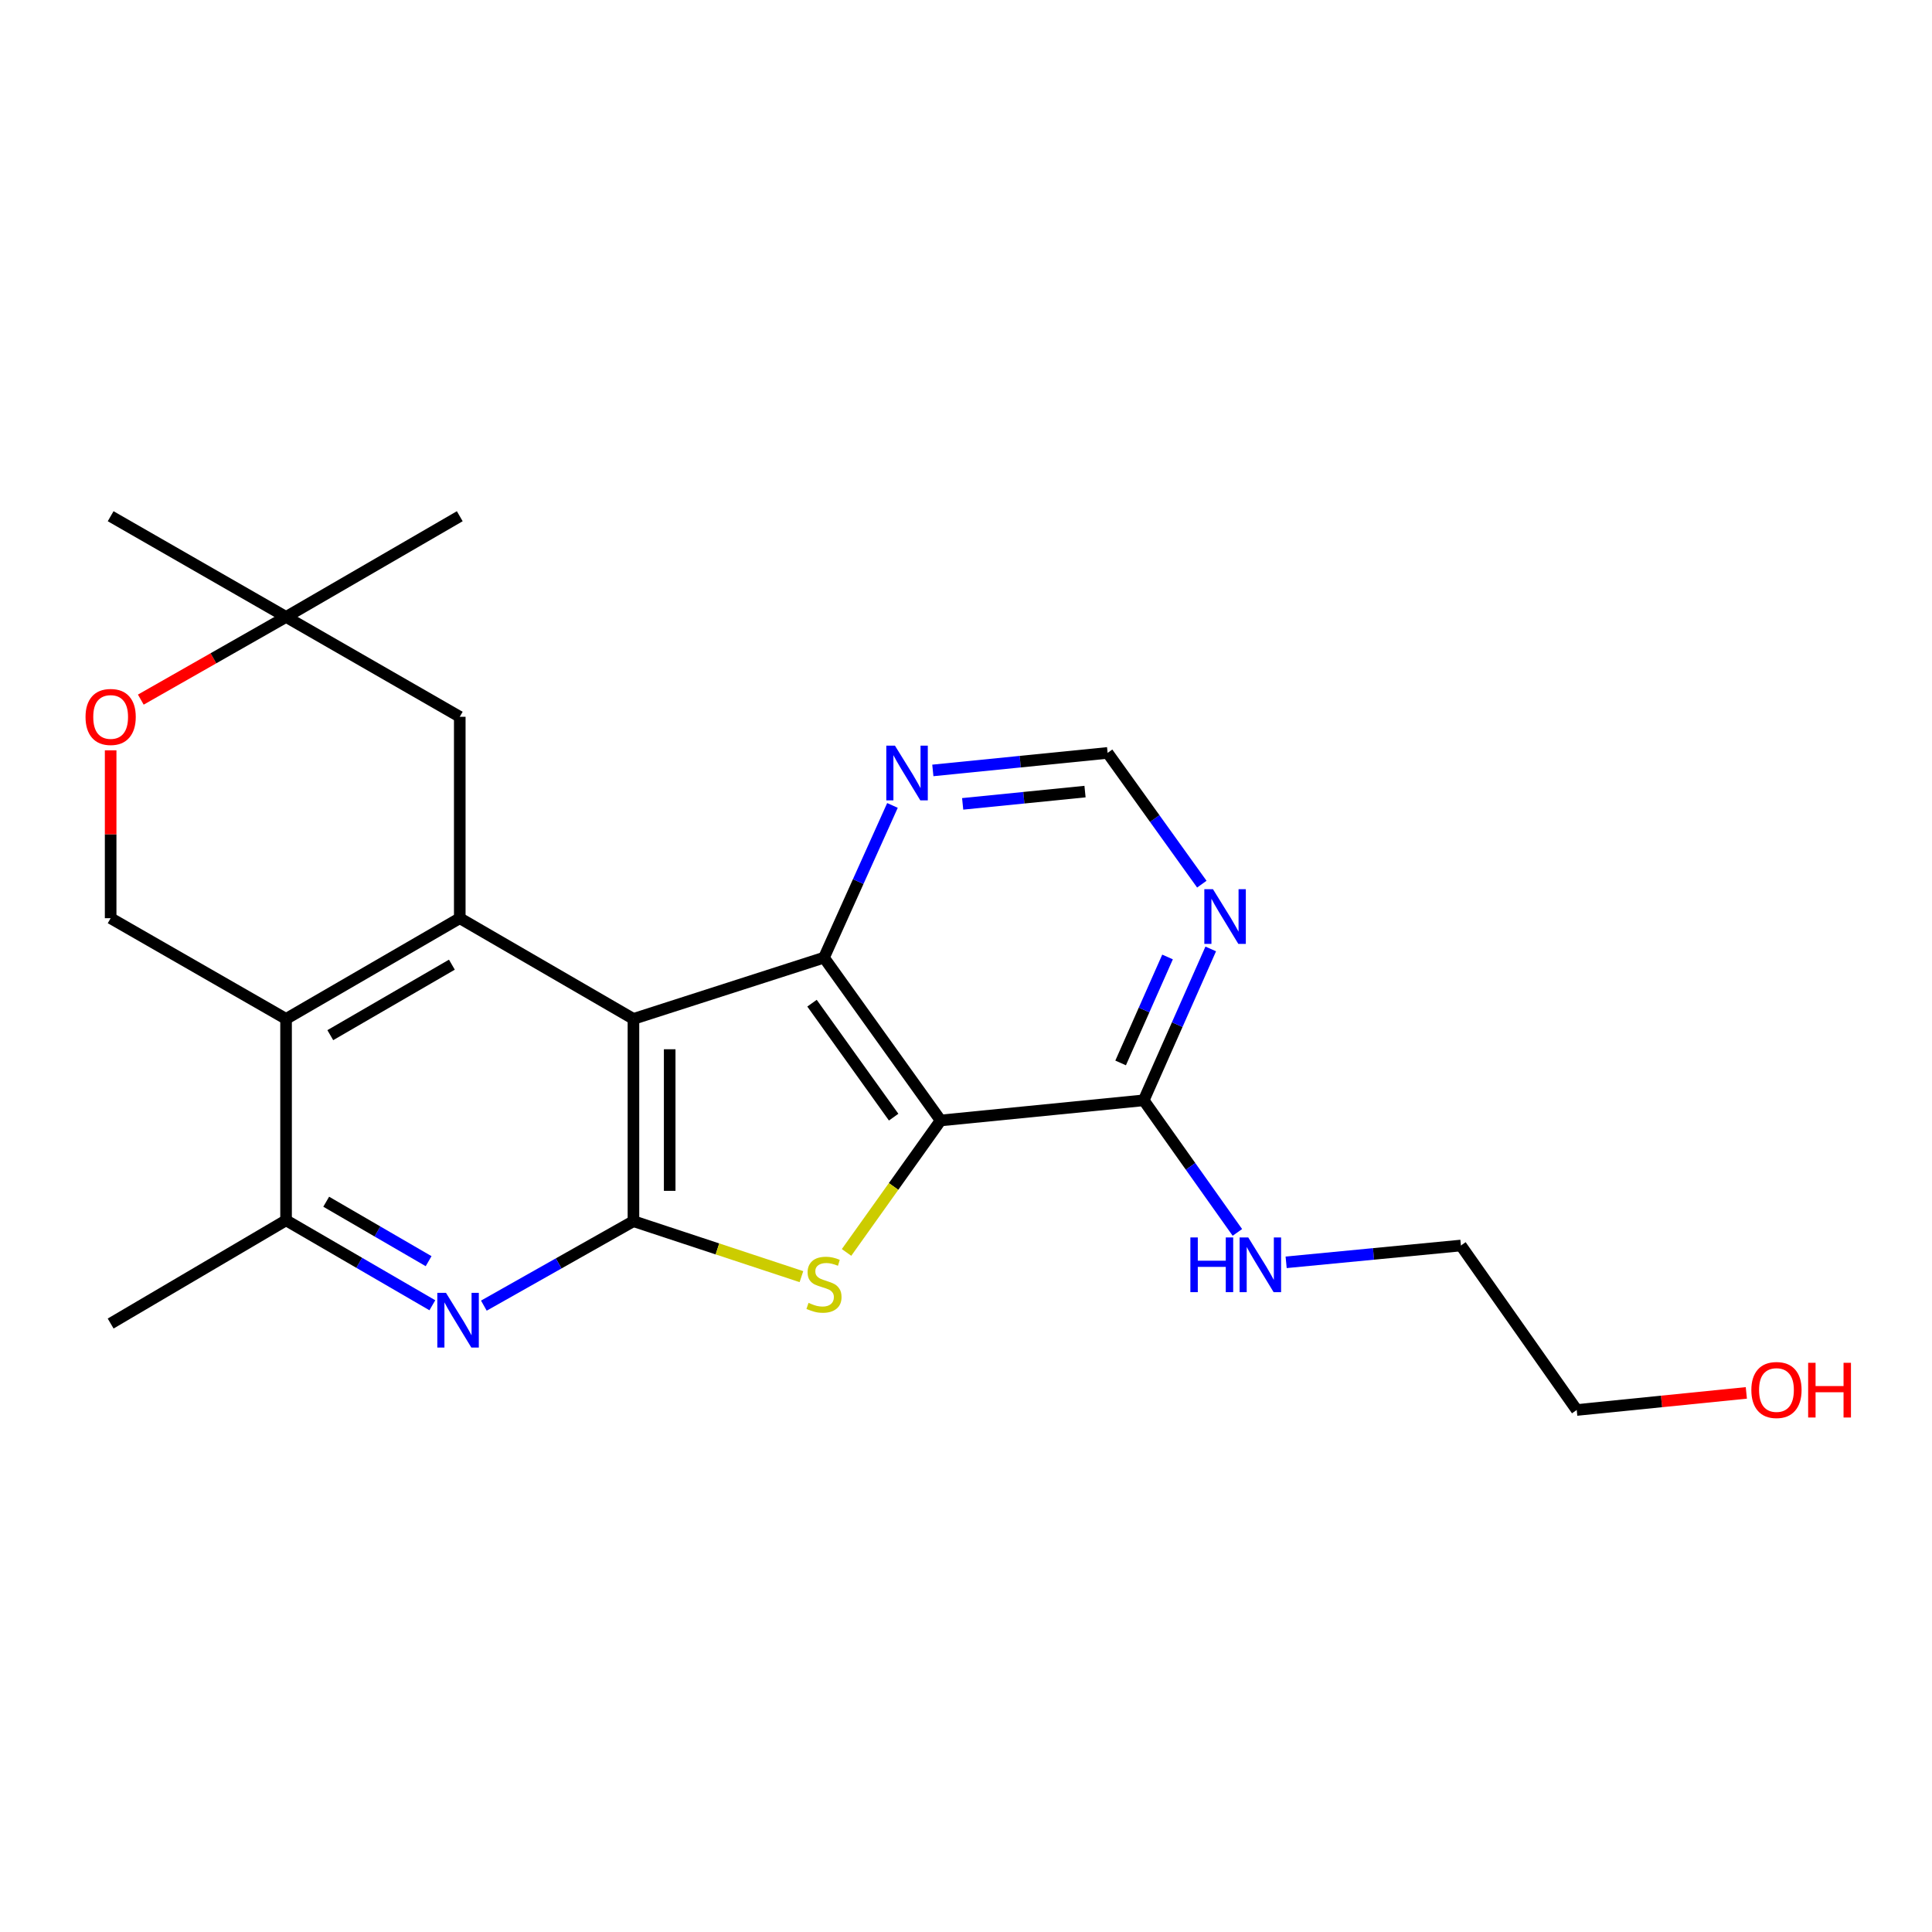 <?xml version='1.0' encoding='iso-8859-1'?>
<svg version='1.1' baseProfile='full'
              xmlns='http://www.w3.org/2000/svg'
                      xmlns:rdkit='http://www.rdkit.org/xml'
                      xmlns:xlink='http://www.w3.org/1999/xlink'
                  xml:space='preserve'
width='1000px' height='1000px' viewBox='0 0 1000 1000'>
<!-- END OF HEADER -->
<rect style='opacity:1.0;fill:#FFFFFF;stroke:none' width='1000' height='1000' x='0' y='0'> </rect>
<path class='bond-1' d='M 327.871,527.385 L 327.871,632.083' style='fill:none;fill-rule:evenodd;stroke:#000000;stroke-width:6px;stroke-linecap:butt;stroke-linejoin:miter;stroke-opacity:1' />
<path class='bond-1' d='M 346.632,543.09 L 346.632,616.378' style='fill:none;fill-rule:evenodd;stroke:#000000;stroke-width:6px;stroke-linecap:butt;stroke-linejoin:miter;stroke-opacity:1' />
<path class='bond-3' d='M 327.871,527.385 L 426.492,495.679' style='fill:none;fill-rule:evenodd;stroke:#000000;stroke-width:6px;stroke-linecap:butt;stroke-linejoin:miter;stroke-opacity:1' />
<path class='bond-4' d='M 327.871,527.385 L 237.973,475.26' style='fill:none;fill-rule:evenodd;stroke:#000000;stroke-width:6px;stroke-linecap:butt;stroke-linejoin:miter;stroke-opacity:1' />
<path class='bond-0' d='M 486.862,579.948 L 426.492,495.679' style='fill:none;fill-rule:evenodd;stroke:#000000;stroke-width:6px;stroke-linecap:butt;stroke-linejoin:miter;stroke-opacity:1' />
<path class='bond-0' d='M 462.555,578.233 L 420.296,519.245' style='fill:none;fill-rule:evenodd;stroke:#000000;stroke-width:6px;stroke-linecap:butt;stroke-linejoin:miter;stroke-opacity:1' />
<path class='bond-8' d='M 486.862,579.948 L 591.987,569.525' style='fill:none;fill-rule:evenodd;stroke:#000000;stroke-width:6px;stroke-linecap:butt;stroke-linejoin:miter;stroke-opacity:1' />
<path class='bond-23' d='M 486.862,579.948 L 462.517,614.103' style='fill:none;fill-rule:evenodd;stroke:#000000;stroke-width:6px;stroke-linecap:butt;stroke-linejoin:miter;stroke-opacity:1' />
<path class='bond-23' d='M 462.517,614.103 L 438.172,648.257' style='fill:none;fill-rule:evenodd;stroke:#CCCC00;stroke-width:6px;stroke-linecap:butt;stroke-linejoin:miter;stroke-opacity:1' />
<path class='bond-2' d='M 327.871,632.083 L 371.343,646.436' style='fill:none;fill-rule:evenodd;stroke:#000000;stroke-width:6px;stroke-linecap:butt;stroke-linejoin:miter;stroke-opacity:1' />
<path class='bond-2' d='M 371.343,646.436 L 414.816,660.789' style='fill:none;fill-rule:evenodd;stroke:#CCCC00;stroke-width:6px;stroke-linecap:butt;stroke-linejoin:miter;stroke-opacity:1' />
<path class='bond-6' d='M 327.871,632.083 L 289.157,653.94' style='fill:none;fill-rule:evenodd;stroke:#000000;stroke-width:6px;stroke-linecap:butt;stroke-linejoin:miter;stroke-opacity:1' />
<path class='bond-6' d='M 289.157,653.94 L 250.444,675.798' style='fill:none;fill-rule:evenodd;stroke:#0000FF;stroke-width:6px;stroke-linecap:butt;stroke-linejoin:miter;stroke-opacity:1' />
<path class='bond-10' d='M 426.492,495.679 L 444.215,456.285' style='fill:none;fill-rule:evenodd;stroke:#000000;stroke-width:6px;stroke-linecap:butt;stroke-linejoin:miter;stroke-opacity:1' />
<path class='bond-10' d='M 444.215,456.285 L 461.938,416.891' style='fill:none;fill-rule:evenodd;stroke:#0000FF;stroke-width:6px;stroke-linecap:butt;stroke-linejoin:miter;stroke-opacity:1' />
<path class='bond-5' d='M 237.973,475.26 L 148.065,527.385' style='fill:none;fill-rule:evenodd;stroke:#000000;stroke-width:6px;stroke-linecap:butt;stroke-linejoin:miter;stroke-opacity:1' />
<path class='bond-5' d='M 233.897,499.31 L 170.961,535.797' style='fill:none;fill-rule:evenodd;stroke:#000000;stroke-width:6px;stroke-linecap:butt;stroke-linejoin:miter;stroke-opacity:1' />
<path class='bond-13' d='M 237.973,475.26 L 237.973,371.01' style='fill:none;fill-rule:evenodd;stroke:#000000;stroke-width:6px;stroke-linecap:butt;stroke-linejoin:miter;stroke-opacity:1' />
<path class='bond-7' d='M 148.065,527.385 L 148.065,631.635' style='fill:none;fill-rule:evenodd;stroke:#000000;stroke-width:6px;stroke-linecap:butt;stroke-linejoin:miter;stroke-opacity:1' />
<path class='bond-11' d='M 148.065,527.385 L 57.271,475.26' style='fill:none;fill-rule:evenodd;stroke:#000000;stroke-width:6px;stroke-linecap:butt;stroke-linejoin:miter;stroke-opacity:1' />
<path class='bond-24' d='M 223.784,675.602 L 185.924,653.618' style='fill:none;fill-rule:evenodd;stroke:#0000FF;stroke-width:6px;stroke-linecap:butt;stroke-linejoin:miter;stroke-opacity:1' />
<path class='bond-24' d='M 185.924,653.618 L 148.065,631.635' style='fill:none;fill-rule:evenodd;stroke:#000000;stroke-width:6px;stroke-linecap:butt;stroke-linejoin:miter;stroke-opacity:1' />
<path class='bond-24' d='M 221.847,652.782 L 195.345,637.394' style='fill:none;fill-rule:evenodd;stroke:#0000FF;stroke-width:6px;stroke-linecap:butt;stroke-linejoin:miter;stroke-opacity:1' />
<path class='bond-24' d='M 195.345,637.394 L 168.844,622.006' style='fill:none;fill-rule:evenodd;stroke:#000000;stroke-width:6px;stroke-linecap:butt;stroke-linejoin:miter;stroke-opacity:1' />
<path class='bond-17' d='M 148.065,631.635 L 57.271,685.063' style='fill:none;fill-rule:evenodd;stroke:#000000;stroke-width:6px;stroke-linecap:butt;stroke-linejoin:miter;stroke-opacity:1' />
<path class='bond-16' d='M 591.987,569.525 L 616.226,603.707' style='fill:none;fill-rule:evenodd;stroke:#000000;stroke-width:6px;stroke-linecap:butt;stroke-linejoin:miter;stroke-opacity:1' />
<path class='bond-16' d='M 616.226,603.707 L 640.465,637.89' style='fill:none;fill-rule:evenodd;stroke:#0000FF;stroke-width:6px;stroke-linecap:butt;stroke-linejoin:miter;stroke-opacity:1' />
<path class='bond-26' d='M 591.987,569.525 L 609.331,530.345' style='fill:none;fill-rule:evenodd;stroke:#000000;stroke-width:6px;stroke-linecap:butt;stroke-linejoin:miter;stroke-opacity:1' />
<path class='bond-26' d='M 609.331,530.345 L 626.676,491.166' style='fill:none;fill-rule:evenodd;stroke:#0000FF;stroke-width:6px;stroke-linecap:butt;stroke-linejoin:miter;stroke-opacity:1' />
<path class='bond-26' d='M 580.035,550.177 L 592.176,522.751' style='fill:none;fill-rule:evenodd;stroke:#000000;stroke-width:6px;stroke-linecap:butt;stroke-linejoin:miter;stroke-opacity:1' />
<path class='bond-26' d='M 592.176,522.751 L 604.317,495.325' style='fill:none;fill-rule:evenodd;stroke:#0000FF;stroke-width:6px;stroke-linecap:butt;stroke-linejoin:miter;stroke-opacity:1' />
<path class='bond-9' d='M 622.062,457.639 L 597.68,423.669' style='fill:none;fill-rule:evenodd;stroke:#0000FF;stroke-width:6px;stroke-linecap:butt;stroke-linejoin:miter;stroke-opacity:1' />
<path class='bond-9' d='M 597.68,423.669 L 573.299,389.699' style='fill:none;fill-rule:evenodd;stroke:#000000;stroke-width:6px;stroke-linecap:butt;stroke-linejoin:miter;stroke-opacity:1' />
<path class='bond-15' d='M 482.835,398.772 L 528.067,394.235' style='fill:none;fill-rule:evenodd;stroke:#0000FF;stroke-width:6px;stroke-linecap:butt;stroke-linejoin:miter;stroke-opacity:1' />
<path class='bond-15' d='M 528.067,394.235 L 573.299,389.699' style='fill:none;fill-rule:evenodd;stroke:#000000;stroke-width:6px;stroke-linecap:butt;stroke-linejoin:miter;stroke-opacity:1' />
<path class='bond-15' d='M 498.277,416.079 L 529.939,412.903' style='fill:none;fill-rule:evenodd;stroke:#0000FF;stroke-width:6px;stroke-linecap:butt;stroke-linejoin:miter;stroke-opacity:1' />
<path class='bond-15' d='M 529.939,412.903 L 561.602,409.727' style='fill:none;fill-rule:evenodd;stroke:#000000;stroke-width:6px;stroke-linecap:butt;stroke-linejoin:miter;stroke-opacity:1' />
<path class='bond-25' d='M 57.271,475.26 L 57.271,431.818' style='fill:none;fill-rule:evenodd;stroke:#000000;stroke-width:6px;stroke-linecap:butt;stroke-linejoin:miter;stroke-opacity:1' />
<path class='bond-25' d='M 57.271,431.818 L 57.271,388.377' style='fill:none;fill-rule:evenodd;stroke:#FF0000;stroke-width:6px;stroke-linecap:butt;stroke-linejoin:miter;stroke-opacity:1' />
<path class='bond-12' d='M 72.883,362.123 L 110.474,340.723' style='fill:none;fill-rule:evenodd;stroke:#FF0000;stroke-width:6px;stroke-linecap:butt;stroke-linejoin:miter;stroke-opacity:1' />
<path class='bond-12' d='M 110.474,340.723 L 148.065,319.323' style='fill:none;fill-rule:evenodd;stroke:#000000;stroke-width:6px;stroke-linecap:butt;stroke-linejoin:miter;stroke-opacity:1' />
<path class='bond-14' d='M 237.973,371.01 L 148.065,319.323' style='fill:none;fill-rule:evenodd;stroke:#000000;stroke-width:6px;stroke-linecap:butt;stroke-linejoin:miter;stroke-opacity:1' />
<path class='bond-19' d='M 148.065,319.323 L 57.271,267.198' style='fill:none;fill-rule:evenodd;stroke:#000000;stroke-width:6px;stroke-linecap:butt;stroke-linejoin:miter;stroke-opacity:1' />
<path class='bond-20' d='M 148.065,319.323 L 237.973,267.198' style='fill:none;fill-rule:evenodd;stroke:#000000;stroke-width:6px;stroke-linecap:butt;stroke-linejoin:miter;stroke-opacity:1' />
<path class='bond-21' d='M 665.704,653.375 L 710.936,649.025' style='fill:none;fill-rule:evenodd;stroke:#0000FF;stroke-width:6px;stroke-linecap:butt;stroke-linejoin:miter;stroke-opacity:1' />
<path class='bond-21' d='M 710.936,649.025 L 756.169,644.674' style='fill:none;fill-rule:evenodd;stroke:#000000;stroke-width:6px;stroke-linecap:butt;stroke-linejoin:miter;stroke-opacity:1' />
<path class='bond-18' d='M 903.898,720.958 L 860.004,725.383' style='fill:none;fill-rule:evenodd;stroke:#FF0000;stroke-width:6px;stroke-linecap:butt;stroke-linejoin:miter;stroke-opacity:1' />
<path class='bond-18' d='M 860.004,725.383 L 816.111,729.808' style='fill:none;fill-rule:evenodd;stroke:#000000;stroke-width:6px;stroke-linecap:butt;stroke-linejoin:miter;stroke-opacity:1' />
<path class='bond-22' d='M 756.169,644.674 L 816.111,729.808' style='fill:none;fill-rule:evenodd;stroke:#000000;stroke-width:6px;stroke-linecap:butt;stroke-linejoin:miter;stroke-opacity:1' />
<path  class='atom-3' d='M 418.492 674.364
Q 418.812 674.484, 420.132 675.044
Q 421.452 675.604, 422.892 675.964
Q 424.372 676.284, 425.812 676.284
Q 428.492 676.284, 430.052 675.004
Q 431.612 673.684, 431.612 671.404
Q 431.612 669.844, 430.812 668.884
Q 430.052 667.924, 428.852 667.404
Q 427.652 666.884, 425.652 666.284
Q 423.132 665.524, 421.612 664.804
Q 420.132 664.084, 419.052 662.564
Q 418.012 661.044, 418.012 658.484
Q 418.012 654.924, 420.412 652.724
Q 422.852 650.524, 427.652 650.524
Q 430.932 650.524, 434.652 652.084
L 433.732 655.164
Q 430.332 653.764, 427.772 653.764
Q 425.012 653.764, 423.492 654.924
Q 421.972 656.044, 422.012 658.004
Q 422.012 659.524, 422.772 660.444
Q 423.572 661.364, 424.692 661.884
Q 425.852 662.404, 427.772 663.004
Q 430.332 663.804, 431.852 664.604
Q 433.372 665.404, 434.452 667.044
Q 435.572 668.644, 435.572 671.404
Q 435.572 675.324, 432.932 677.444
Q 430.332 679.524, 425.972 679.524
Q 423.452 679.524, 421.532 678.964
Q 419.652 678.444, 417.412 677.524
L 418.492 674.364
' fill='#CCCC00'/>
<path  class='atom-7' d='M 230.838 669.173
L 240.118 684.173
Q 241.038 685.653, 242.518 688.333
Q 243.998 691.013, 244.078 691.173
L 244.078 669.173
L 247.838 669.173
L 247.838 697.493
L 243.958 697.493
L 233.998 681.093
Q 232.838 679.173, 231.598 676.973
Q 230.398 674.773, 230.038 674.093
L 230.038 697.493
L 226.358 697.493
L 226.358 669.173
L 230.838 669.173
' fill='#0000FF'/>
<path  class='atom-10' d='M 627.836 460.245
L 637.116 475.245
Q 638.036 476.725, 639.516 479.405
Q 640.996 482.085, 641.076 482.245
L 641.076 460.245
L 644.836 460.245
L 644.836 488.565
L 640.956 488.565
L 630.996 472.165
Q 629.836 470.245, 628.596 468.045
Q 627.396 465.845, 627.036 465.165
L 627.036 488.565
L 623.356 488.565
L 623.356 460.245
L 627.836 460.245
' fill='#0000FF'/>
<path  class='atom-11' d='M 463.227 385.951
L 472.507 400.951
Q 473.427 402.431, 474.907 405.111
Q 476.387 407.791, 476.467 407.951
L 476.467 385.951
L 480.227 385.951
L 480.227 414.271
L 476.347 414.271
L 466.387 397.871
Q 465.227 395.951, 463.987 393.751
Q 462.787 391.551, 462.427 390.871
L 462.427 414.271
L 458.747 414.271
L 458.747 385.951
L 463.227 385.951
' fill='#0000FF'/>
<path  class='atom-13' d='M 44.271 371.09
Q 44.271 364.29, 47.631 360.49
Q 50.991 356.69, 57.271 356.69
Q 63.551 356.69, 66.911 360.49
Q 70.271 364.29, 70.271 371.09
Q 70.271 377.97, 66.871 381.89
Q 63.471 385.77, 57.271 385.77
Q 51.031 385.77, 47.631 381.89
Q 44.271 378.01, 44.271 371.09
M 57.271 382.57
Q 61.591 382.57, 63.911 379.69
Q 66.271 376.77, 66.271 371.09
Q 66.271 365.53, 63.911 362.73
Q 61.591 359.89, 57.271 359.89
Q 52.951 359.89, 50.591 362.69
Q 48.271 365.49, 48.271 371.09
Q 48.271 376.81, 50.591 379.69
Q 52.951 382.57, 57.271 382.57
' fill='#FF0000'/>
<path  class='atom-17' d='M 616.136 640.499
L 619.976 640.499
L 619.976 652.539
L 634.456 652.539
L 634.456 640.499
L 638.296 640.499
L 638.296 668.819
L 634.456 668.819
L 634.456 655.739
L 619.976 655.739
L 619.976 668.819
L 616.136 668.819
L 616.136 640.499
' fill='#0000FF'/>
<path  class='atom-17' d='M 646.096 640.499
L 655.376 655.499
Q 656.296 656.979, 657.776 659.659
Q 659.256 662.339, 659.336 662.499
L 659.336 640.499
L 663.096 640.499
L 663.096 668.819
L 659.216 668.819
L 649.256 652.419
Q 648.096 650.499, 646.856 648.299
Q 645.656 646.099, 645.296 645.419
L 645.296 668.819
L 641.616 668.819
L 641.616 640.499
L 646.096 640.499
' fill='#0000FF'/>
<path  class='atom-19' d='M 906.495 719.465
Q 906.495 712.665, 909.855 708.865
Q 913.215 705.065, 919.495 705.065
Q 925.775 705.065, 929.135 708.865
Q 932.495 712.665, 932.495 719.465
Q 932.495 726.345, 929.095 730.265
Q 925.695 734.145, 919.495 734.145
Q 913.255 734.145, 909.855 730.265
Q 906.495 726.385, 906.495 719.465
M 919.495 730.945
Q 923.815 730.945, 926.135 728.065
Q 928.495 725.145, 928.495 719.465
Q 928.495 713.905, 926.135 711.105
Q 923.815 708.265, 919.495 708.265
Q 915.175 708.265, 912.815 711.065
Q 910.495 713.865, 910.495 719.465
Q 910.495 725.185, 912.815 728.065
Q 915.175 730.945, 919.495 730.945
' fill='#FF0000'/>
<path  class='atom-19' d='M 935.895 705.385
L 939.735 705.385
L 939.735 717.425
L 954.215 717.425
L 954.215 705.385
L 958.055 705.385
L 958.055 733.705
L 954.215 733.705
L 954.215 720.625
L 939.735 720.625
L 939.735 733.705
L 935.895 733.705
L 935.895 705.385
' fill='#FF0000'/>
</svg>
